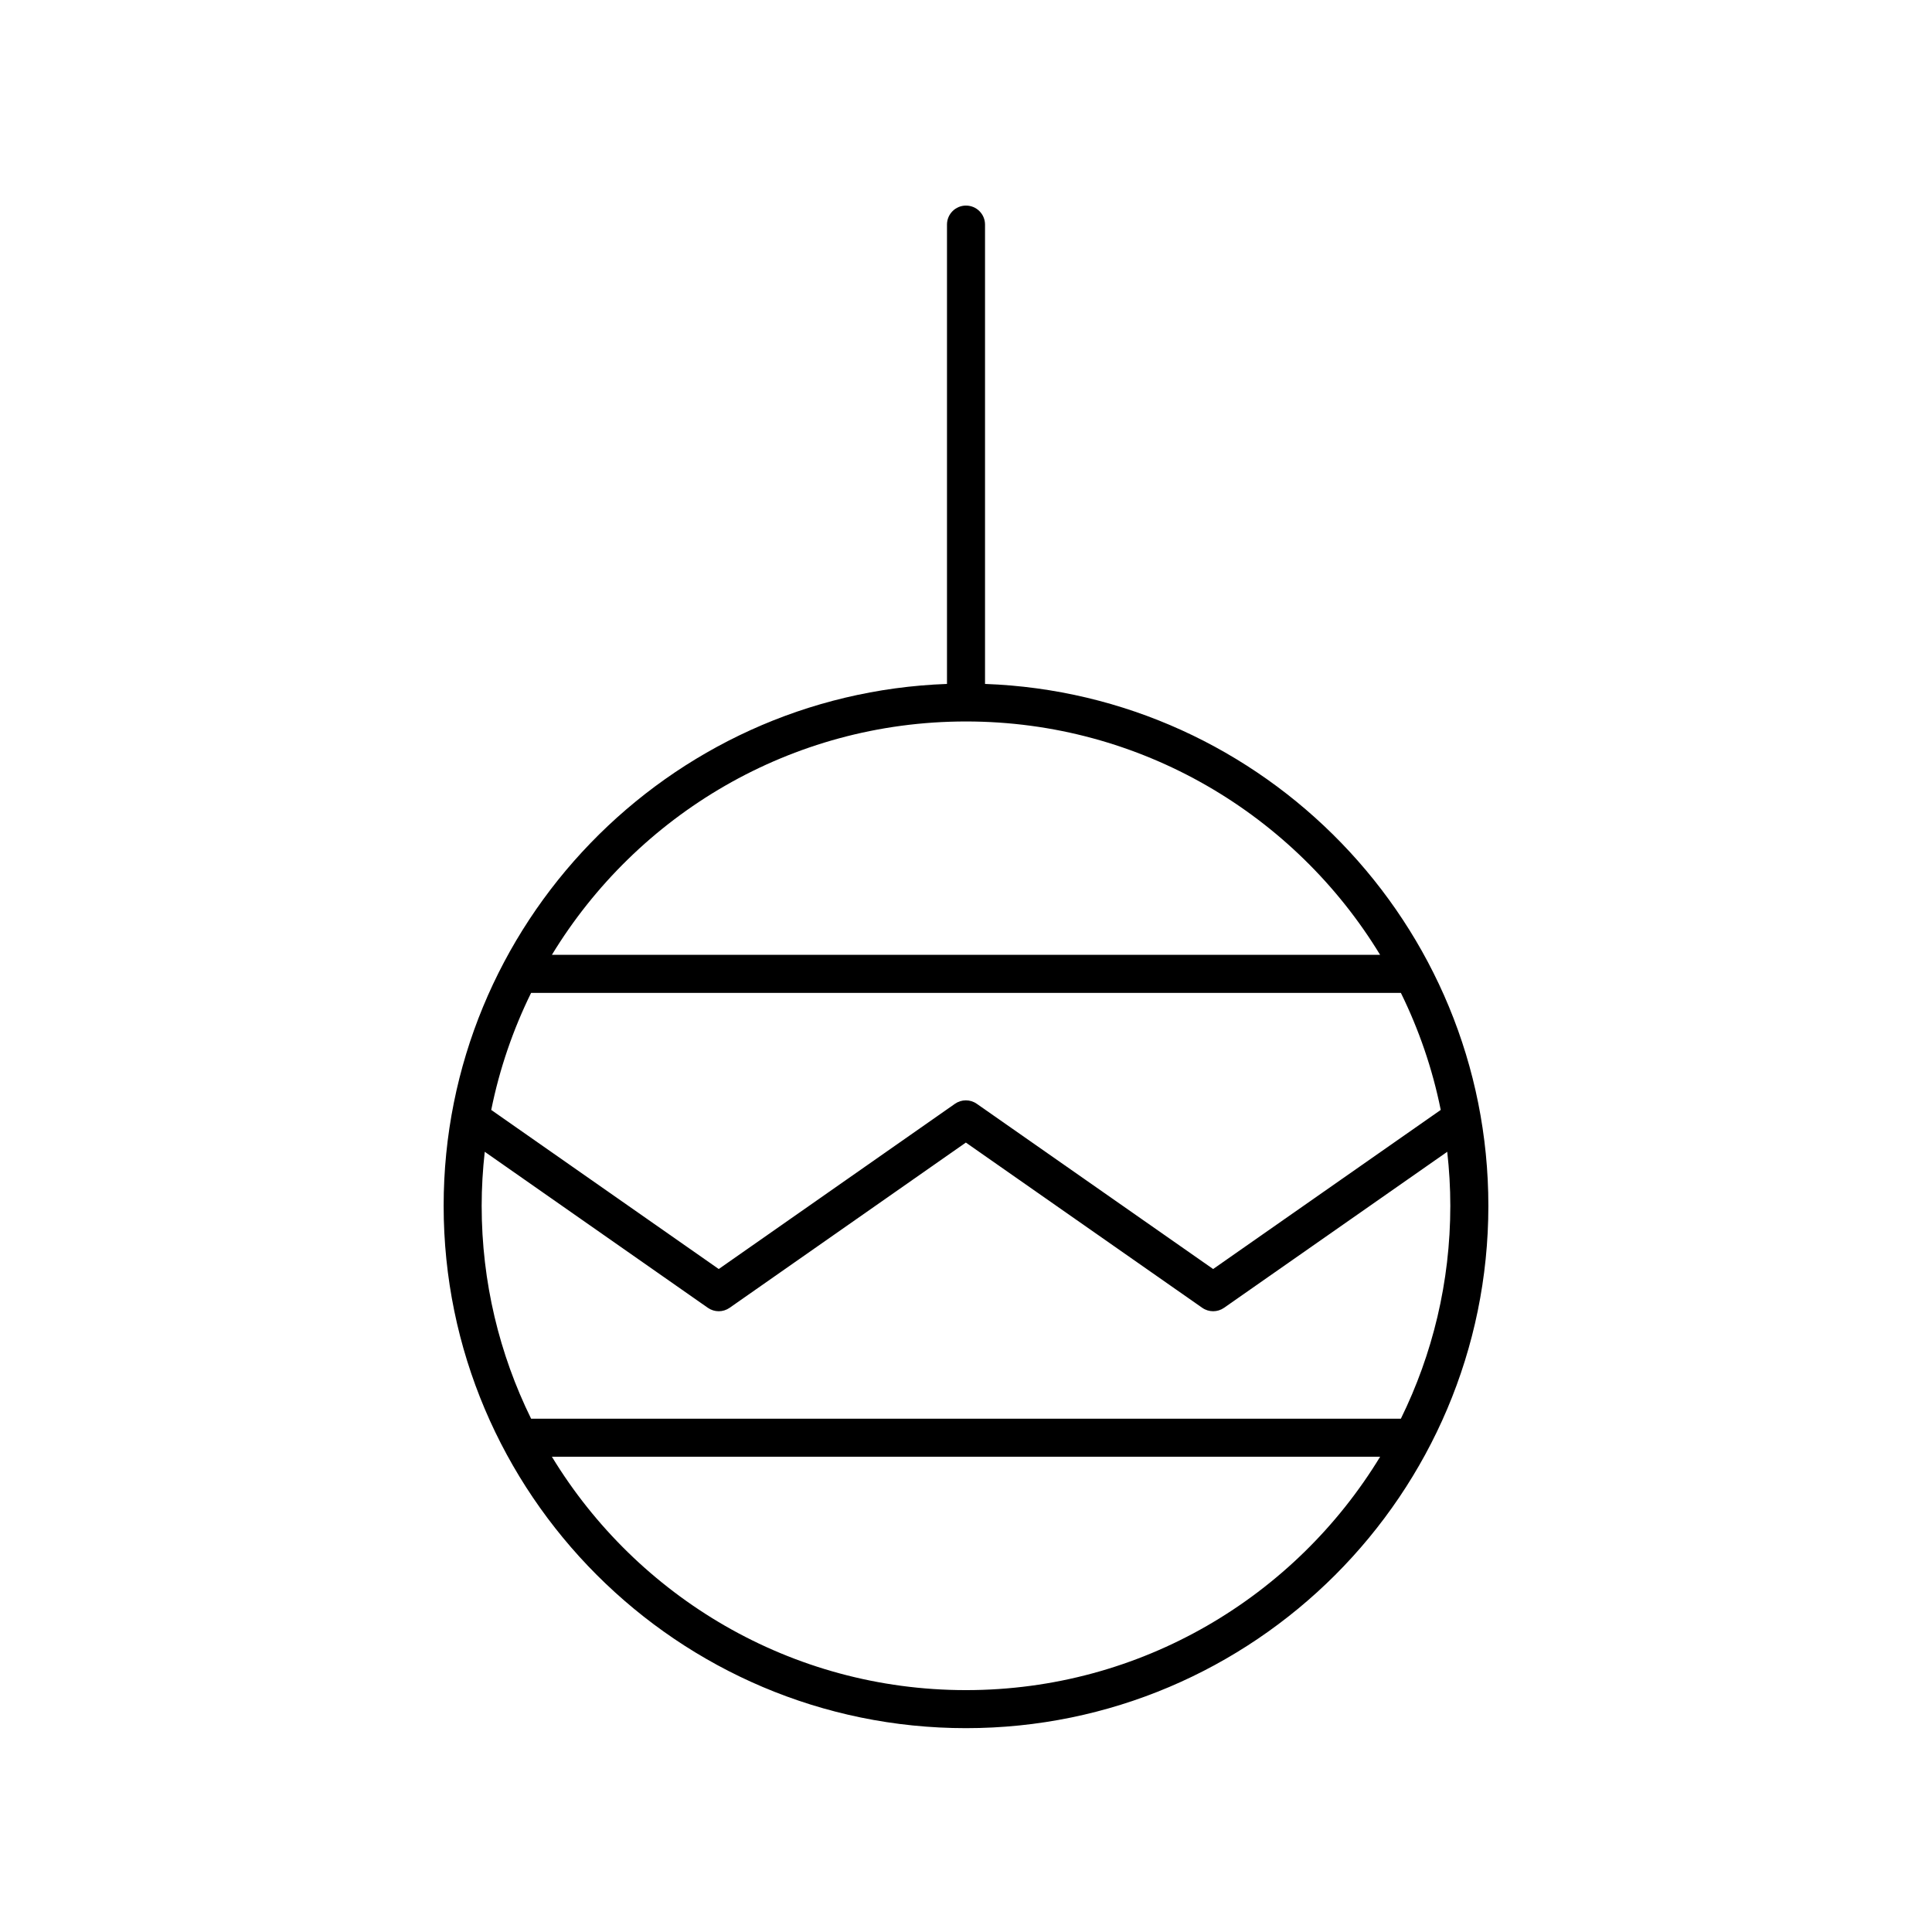 <?xml version="1.0" encoding="UTF-8"?>
<!-- Uploaded to: ICON Repo, www.iconrepo.com, Generator: ICON Repo Mixer Tools -->
<svg fill="#000000" width="800px" height="800px" version="1.1" viewBox="144 144 512 512" xmlns="http://www.w3.org/2000/svg">
 <path d="m400 198.48c-2.781 0-5.039 2.254-5.039 5.039v121.73c-74 2.664-133.39 63.66-133.39 138.3 0 76.328 62.098 138.43 138.43 138.43 76.332-0.004 138.43-62.102 138.43-138.43 0-74.637-59.387-135.63-133.39-138.3v-121.73c0-2.781-2.254-5.035-5.035-5.035zm125.81 239.66-60.316 42.164-62.645-43.793c-1.73-1.211-4.035-1.211-5.773 0.004l-62.602 43.789-60.293-42.16c2.199-10.902 5.789-21.301 10.566-31.02h230.5c4.773 9.715 8.367 20.113 10.562 31.016zm-125.81 153.76c-46.445 0-87.207-24.797-109.74-61.848h219.49c-22.539 37.047-63.301 61.848-109.75 61.848zm115.25-71.926h-230.5c-8.379-17.043-13.102-36.188-13.102-56.426 0-4.84 0.293-9.609 0.816-14.312l59.121 41.344c1.738 1.215 4.039 1.215 5.777 0l62.602-43.789 62.648 43.793c0.867 0.605 1.875 0.906 2.887 0.906s2.019-0.301 2.887-0.906l59.148-41.348c0.523 4.703 0.816 9.473 0.816 14.312-0.004 20.234-4.727 39.383-13.105 56.426zm-5.504-122.93h-219.49c22.535-37.051 63.297-61.848 109.75-61.848 46.445 0 87.207 24.797 109.74 61.848z"/>
</svg>